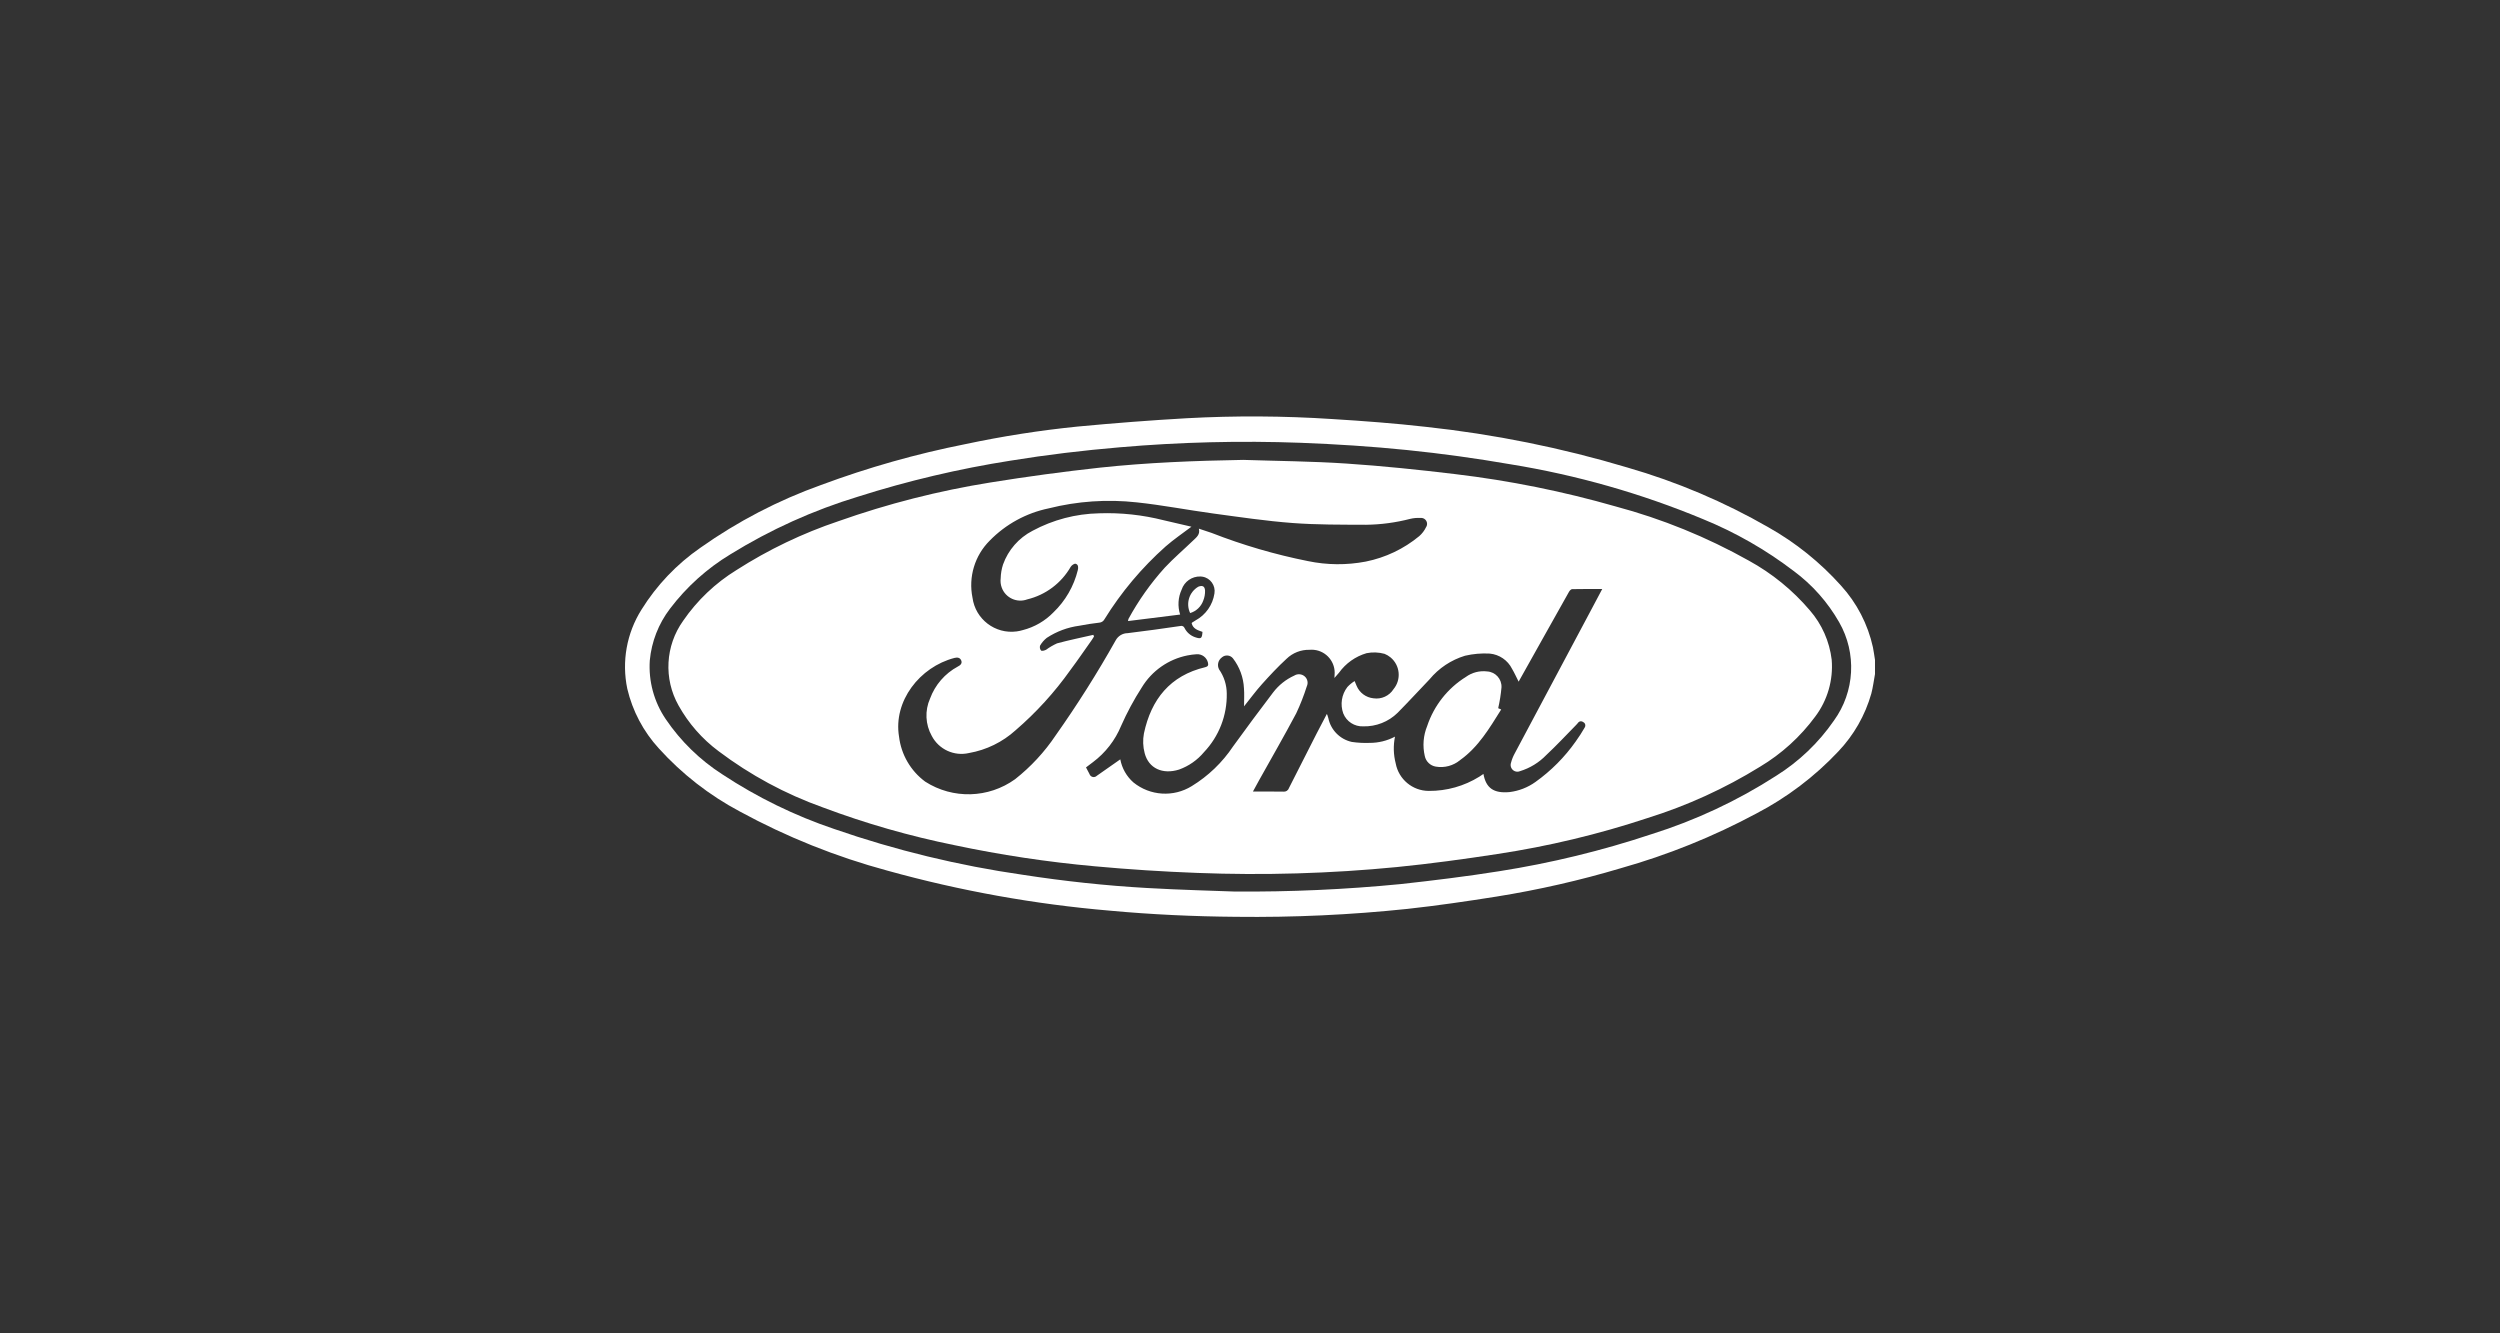 <?xml version="1.0" encoding="utf-8"?>
<!-- Generator: Adobe Illustrator 26.5.0, SVG Export Plug-In . SVG Version: 6.00 Build 0)  -->
<svg version="1.1" id="Calque_1" xmlns="http://www.w3.org/2000/svg" xmlns:xlink="http://www.w3.org/1999/xlink" x="0px" y="0px"
	 width="300px" height="160px" viewBox="0 0 300 160" style="enable-background:new 0 0 300 160;" xml:space="preserve">
<rect x="0" y="0" width="300" height="160" fill="#333333" stroke="none"/>
<style type="text/css">
	.st0{fill:#FFFFFF;}
</style>
<g id="_x32_" transform="translate(-91.264 -26.427)">
	<path id="Tracé_10" class="st0" d="M316.264,107.315c-0.144,0.782-0.241,1.577-0.442,2.345c-0.739,2.603-2.1,4.987-3.966,6.947
		c-2.836,3.014-6.16,5.53-9.831,7.442c-5.172,2.774-10.631,4.976-16.279,6.568c-4.889,1.457-9.867,2.593-14.904,3.401
		c-3.548,0.561-7.106,1.085-10.676,1.475c-6.828,0.718-13.693,1.036-20.558,0.952c-5.068-0.042-10.128-0.272-15.174-0.74
		c-9.018-0.769-17.946-2.375-26.667-4.797c-6.166-1.663-12.115-4.047-17.723-7.102c-3.657-1.941-6.948-4.504-9.725-7.575
		c-1.851-2.022-3.153-4.485-3.78-7.154c-0.684-3.264-0.074-6.667,1.702-9.49c1.826-2.938,4.237-5.469,7.083-7.437
		c4.459-3.154,9.327-5.685,14.469-7.525c5.637-2.096,11.433-3.736,17.332-4.906c4.442-0.945,8.933-1.647,13.451-2.104
		c4.359-0.41,8.727-0.751,13.098-1c5.809-0.316,11.632-0.283,17.437,0.097c3.755,0.231,7.512,0.512,11.25,0.936
		c8.201,0.884,16.303,2.519,24.205,4.885c5.915,1.706,11.603,4.119,16.939,7.188c3.255,1.838,6.188,4.196,8.682,6.98
		c1.902,2.088,3.222,4.639,3.829,7.398c0.1,0.503,0.166,1.013,0.248,1.521C316.263,106.182,316.264,106.749,316.264,107.315z
		 M239.399,133.411c6.646,0.052,13.291-0.245,19.906-0.89c3.968-0.435,7.935-0.923,11.876-1.549
		c6.207-0.975,12.323-2.464,18.284-4.45c5.273-1.655,10.3-4.01,14.946-7.003c2.735-1.712,5.091-3.965,6.924-6.62
		c2.511-3.468,2.758-8.085,0.63-11.8c-1.373-2.412-3.235-4.509-5.467-6.158c-3.336-2.546-6.995-4.638-10.881-6.222
		c-7.416-3.083-15.167-5.29-23.095-6.577c-4.111-0.711-8.254-1.287-12.405-1.71c-4.239-0.433-8.5-0.705-12.759-0.869
		c-7.246-0.266-14.502-0.086-21.726,0.54c-4.385,0.373-8.739,0.892-13.077,1.599c-6.207,0.975-12.33,2.419-18.318,4.321
		c-5.382,1.635-10.529,3.96-15.314,6.917c-2.817,1.701-5.284,3.923-7.27,6.547c-1.366,1.796-2.202,3.938-2.413,6.185
		c-0.167,2.497,0.506,4.977,1.91,7.048c1.79,2.643,4.097,4.895,6.783,6.621c4.181,2.76,8.7,4.968,13.447,6.569
		c7.351,2.547,14.929,4.387,22.629,5.493c4.939,0.762,9.905,1.302,14.892,1.584C233.01,133.222,237.126,133.322,239.399,133.411z"/>
	<path id="Tracé_11" class="st0" d="M240.449,81.614c4.13,0.136,8.268,0.164,12.388,0.44c4.366,0.292,8.726,0.745,13.072,1.269
		c6.504,0.775,12.935,2.072,19.231,3.877c5.578,1.491,10.947,3.676,15.982,6.503c2.783,1.525,5.264,3.546,7.32,5.962
		c1.45,1.67,2.365,3.737,2.626,5.933c0.198,2.43-0.5,4.849-1.962,6.8c-1.792,2.437-4.052,4.491-6.649,6.042
		c-4.218,2.607-8.748,4.673-13.481,6.15c-5.872,1.944-11.897,3.388-18.013,4.316c-4.012,0.614-8.037,1.168-12.076,1.568
		c-7.964,0.779-15.973,1.013-23.969,0.702c-4.093-0.154-8.182-0.418-12.267-0.793c-5.667-0.512-11.299-1.36-16.866-2.539
		c-5.372-1.088-10.648-2.602-15.78-4.528c-4.488-1.602-8.707-3.877-12.511-6.747c-1.972-1.468-3.609-3.337-4.805-5.485
		c-1.803-3.208-1.587-7.169,0.554-10.163c1.685-2.453,3.865-4.527,6.4-6.087c3.827-2.451,7.942-4.422,12.25-5.869
		c5.925-2.095,12.027-3.648,18.232-4.641c4.35-0.702,8.717-1.294,13.102-1.776C228.945,81.933,234.692,81.714,240.449,81.614z
		 M225.699,117.548c0.2,1.073,0.754,2.048,1.573,2.769c2.003,1.623,4.813,1.8,7.004,0.442c1.981-1.211,3.674-2.839,4.962-4.771
		c1.571-2.17,3.167-4.321,4.789-6.453c0.668-0.881,1.544-1.582,2.551-2.039c0.395-0.246,0.904-0.204,1.254,0.103
		c0.338,0.298,0.439,0.783,0.247,1.191c-0.35,1.106-0.775,2.187-1.269,3.237c-1.433,2.705-2.964,5.356-4.455,8.03
		c-0.239,0.429-0.472,0.863-0.741,1.357c1.269,0,2.469-0.015,3.665,0.009c0.281,0.033,0.547-0.132,0.642-0.399
		c1.097-2.184,2.203-4.363,3.319-6.537c0.4-0.785,0.816-1.562,1.246-2.387c0.045,0.103,0.062,0.133,0.073,0.163
		c0.035,0.115,0.065,0.223,0.102,0.333c0.291,1.427,1.395,2.549,2.818,2.862c0.708,0.104,1.424,0.142,2.139,0.115
		c1.061,0.004,2.106-0.254,3.044-0.75c-0.217,1.061-0.188,2.157,0.083,3.204c0.355,1.916,2.025,3.307,3.974,3.309
		c2.143,0.016,4.246-0.577,6.066-1.709c0.16-0.097,0.313-0.209,0.489-0.328c0.307,1.699,1.234,2.359,3.156,2.175
		c1.112-0.14,2.171-0.555,3.082-1.207c1.876-1.338,3.512-2.984,4.838-4.868c0.388-0.539,0.748-1.097,1.079-1.673
		c0.136-0.199,0.086-0.47-0.113-0.606c-0.019-0.013-0.038-0.024-0.059-0.034c-0.175-0.156-0.444-0.14-0.599,0.035
		c-0.019,0.021-0.036,0.045-0.05,0.07c-0.063,0.077-0.13,0.151-0.201,0.223c-1.191,1.21-2.346,2.457-3.586,3.614
		c-0.872,0.904-1.96,1.572-3.162,1.94c-0.411,0.173-0.885-0.021-1.057-0.432c-0.079-0.187-0.084-0.397-0.015-0.588
		c0.099-0.385,0.247-0.757,0.439-1.105c2.989-5.624,5.982-11.246,8.981-16.864c0.497-0.934,0.992-1.869,1.524-2.87
		c-1.255,0-2.434-0.01-3.611,0.015c-0.13,0-0.299,0.181-0.376,0.318c-1.017,1.794-2.021,3.596-3.028,5.396l-3.017,5.388
		c-0.275-0.539-0.503-1.051-0.786-1.531c-0.517-1.037-1.534-1.732-2.687-1.838c-0.993-0.054-1.99,0.033-2.959,0.258
		c-1.669,0.507-3.151,1.494-4.263,2.837c-1.279,1.335-2.528,2.699-3.828,4.013c-1.097,1.077-2.584,1.663-4.121,1.625
		c-1.049,0.047-2.014-0.576-2.402-1.552c-0.386-1.07-0.201-2.263,0.492-3.165c0.257-0.278,0.55-0.519,0.871-0.718
		c0.11,0.264,0.165,0.421,0.237,0.569c0.348,0.833,1.124,1.409,2.023,1.5c0.95,0.144,1.896-0.287,2.411-1.099
		c0.952-1.152,0.79-2.857-0.361-3.81c-0.217-0.179-0.46-0.323-0.721-0.428c-0.702-0.192-1.44-0.219-2.154-0.078
		c-1.338,0.391-2.505,1.22-3.315,2.354c-0.157,0.173-0.308,0.346-0.543,0.621c0.012-0.215,0.017-0.278,0.017-0.346
		c0.152-1.522-0.959-2.879-2.481-3.031c-0.173-0.017-0.347-0.018-0.52-0.003c-1.031-0.025-2.03,0.365-2.769,1.085
		c-1.039,0.955-2.007,1.993-2.951,3.045c-0.739,0.823-1.393,1.722-2.143,2.654c0-0.786,0.048-1.48-0.01-2.167
		c-0.063-1.303-0.523-2.555-1.319-3.589c-0.318-0.398-0.899-0.463-1.297-0.145c-0.012,0.01-0.024,0.02-0.035,0.03
		c-0.453,0.329-0.595,0.941-0.335,1.437c0.596,0.85,0.918,1.862,0.923,2.9c0.048,2.611-0.933,5.137-2.732,7.03
		c-0.793,0.951-1.825,1.672-2.99,2.09c-1.962,0.622-3.654-0.132-4.13-1.971c-0.206-0.772-0.235-1.581-0.087-2.367
		c0.87-4.089,3.139-6.942,7.362-7.947c0.323-0.077,0.397-0.242,0.321-0.538c-0.143-0.629-0.723-1.06-1.366-1.015
		c-0.366,0.023-0.73,0.07-1.089,0.141c-2.289,0.455-4.281,1.852-5.489,3.848c-0.943,1.467-1.771,3.006-2.476,4.601
		c-0.714,1.73-1.881,3.236-3.379,4.358c-0.268,0.194-0.527,0.398-0.835,0.632c0.138,0.264,0.273,0.526,0.413,0.786
		c0.09,0.282,0.391,0.438,0.672,0.348c0.081-0.026,0.156-0.071,0.216-0.131C223.812,118.856,224.751,118.205,225.699,117.548z
		 M222.468,102.609l0.076,0.197c-0.077,0.125-0.149,0.252-0.231,0.37c-0.867,1.223-1.71,2.462-2.608,3.663
		c-1.891,2.666-4.1,5.092-6.577,7.225c-1.564,1.414-3.495,2.359-5.571,2.724c-1.787,0.42-3.631-0.424-4.481-2.052
		c-0.771-1.376-0.848-3.035-0.207-4.476c0.603-1.644,1.786-3.01,3.327-3.843c0.278-0.138,0.577-0.362,0.412-0.745
		c-0.149-0.338-0.462-0.382-0.808-0.293c-4.179,1.085-7.354,5.193-6.653,9.437c0.257,2.159,1.394,4.116,3.142,5.408
		c3.316,2.125,7.594,2.009,10.789-0.294c1.887-1.489,3.53-3.263,4.868-5.26c2.594-3.671,4.996-7.473,7.196-11.393
		c0.284-0.532,0.837-0.867,1.44-0.871c2.114-0.252,4.222-0.552,6.328-0.859c0.209-0.062,0.43,0.049,0.505,0.254
		c0.26,0.511,0.709,0.902,1.251,1.089c0.733,0.247,0.844,0.165,0.895-0.638c-0.56-0.194-1.145-0.366-1.299-1.045
		c0.027-0.037,0.032-0.057,0.045-0.065c0.14-0.089,0.278-0.182,0.421-0.264c1.221-0.662,2.061-1.858,2.269-3.231
		c0.16-0.954-0.483-1.857-1.437-2.018c-0.08-0.014-0.162-0.021-0.243-0.024c-1.017-0.029-1.934,0.611-2.256,1.576
		c-0.433,0.94-0.497,2.008-0.179,2.993l-6.262,0.781c0.013-0.089,0.033-0.176,0.061-0.261c1.203-2.21,2.663-4.271,4.349-6.14
		c1.081-1.154,2.288-2.182,3.425-3.279c0.382-0.368,0.853-0.707,0.672-1.408c0.556,0.185,1.044,0.346,1.528,0.51
		c3.746,1.463,7.613,2.594,11.556,3.381c2.289,0.479,4.65,0.499,6.947,0.059c2.359-0.474,4.565-1.524,6.42-3.057
		c0.337-0.297,0.612-0.658,0.808-1.063c0.224-0.324,0.143-0.768-0.181-0.992c-0.141-0.098-0.312-0.141-0.483-0.122
		c-0.414-0.024-0.83,0.012-1.234,0.108c-1.726,0.448-3.5,0.686-5.284,0.709c-2.948-0.013-5.905,0.009-8.84-0.212
		c-3.181-0.24-6.347-0.712-9.512-1.141c-3.064-0.415-6.107-1.011-9.178-1.336c-3.536-0.392-7.114-0.148-10.564,0.72
		c-2.692,0.556-5.157,1.903-7.078,3.87c-1.797,1.791-2.574,4.364-2.068,6.85c0.347,2.582,2.721,4.394,5.303,4.047
		c0.251-0.034,0.499-0.088,0.741-0.161c1.393-0.358,2.661-1.092,3.665-2.123c1.439-1.38,2.455-3.141,2.93-5.077
		c0.073-0.313,0.073-0.666-0.264-0.759c-0.156-0.043-0.485,0.185-0.592,0.37c-1.127,1.962-3.012,3.374-5.211,3.904
		c-1.232,0.458-2.603-0.17-3.06-1.403c-0.134-0.36-0.178-0.747-0.13-1.128c0.013-0.564,0.109-1.123,0.283-1.659
		c0.626-1.745,1.889-3.188,3.536-4.039c2.457-1.323,5.193-2.042,7.983-2.099c2.616-0.092,5.231,0.19,7.767,0.835
		c1.139,0.254,2.273,0.527,3.321,0.772c-1.039,0.787-2.124,1.52-3.104,2.377c-2.853,2.541-5.324,5.482-7.333,8.732
		c-0.122,0.233-0.355,0.386-0.617,0.405c-0.808,0.097-1.615,0.211-2.416,0.373c-1.389,0.187-2.718,0.683-3.89,1.452
		c-0.322,0.255-0.592,0.568-0.799,0.923c-0.069,0.205-0.025,0.432,0.115,0.597c0.108,0.088,0.421,0,0.598-0.089
		c0.412-0.301,0.854-0.56,1.319-0.771c1.441-0.392,2.904-0.688,4.355-1.022H222.468z"/>
	<path id="Tracé_12" class="st0" d="M271.047,111.411l0.36,0.156c-1.407,2.242-2.732,4.5-4.917,6.06
		c-0.815,0.686-1.892,0.976-2.941,0.792c-0.656-0.114-1.176-0.617-1.311-1.269c-0.28-1.207-0.177-2.471,0.293-3.616
		c0.816-2.439,2.456-4.517,4.639-5.877c0.736-0.534,1.647-0.769,2.549-0.658c1.005,0.056,1.775,0.913,1.724,1.918
		C271.367,109.756,271.235,110.59,271.047,111.411z"/>
	<path id="Tracé_13" class="st0" d="M234.08,99.994c-0.542-1.149-0.116-2.523,0.982-3.163c0.48-0.187,0.766-0.073,0.808,0.447
		c0.015,0.425-0.061,0.848-0.223,1.242C235.387,99.232,234.806,99.779,234.08,99.994z"/>
</g>
</svg>
